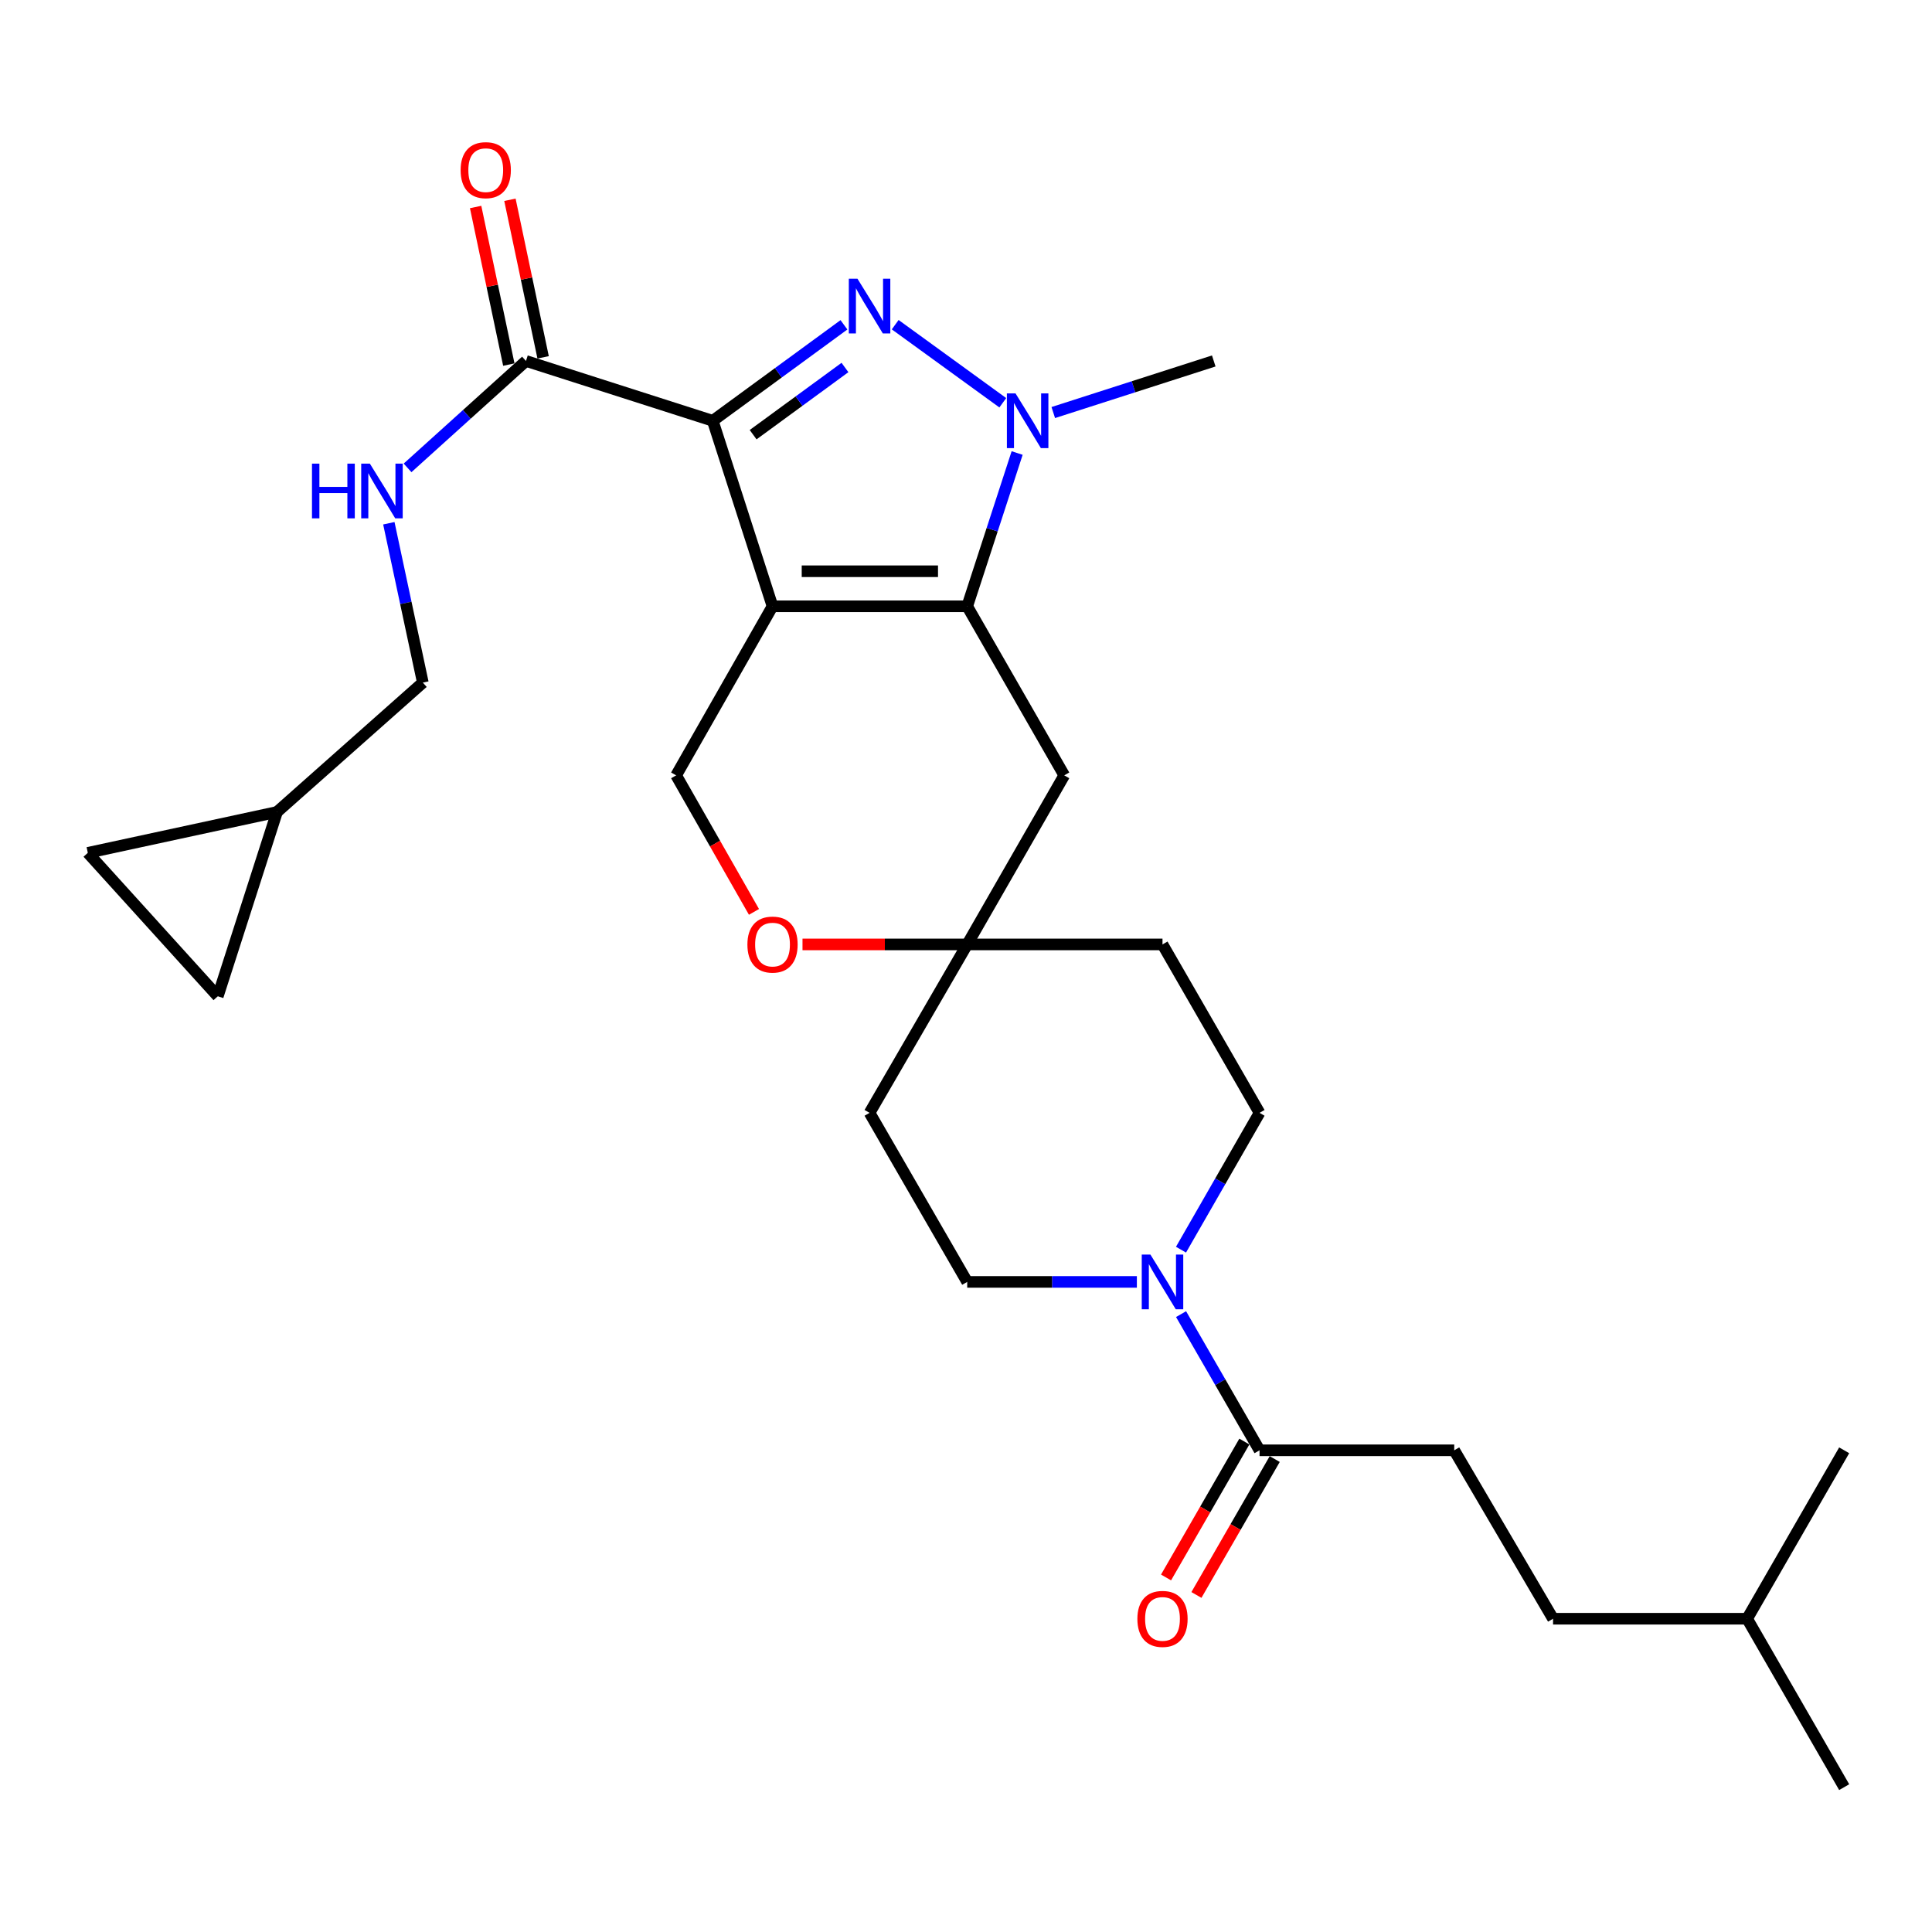 <?xml version='1.0' encoding='iso-8859-1'?>
<svg version='1.1' baseProfile='full'
              xmlns='http://www.w3.org/2000/svg'
                      xmlns:rdkit='http://www.rdkit.org/xml'
                      xmlns:xlink='http://www.w3.org/1999/xlink'
                  xml:space='preserve'
width='1000px' height='1000px' viewBox='0 0 1000 1000'>
<!-- END OF HEADER -->
<rect style='opacity:1.0;fill:#FFFFFF;stroke:none' width='1000' height='1000' x='0' y='0'> </rect>
<path class='bond-0' d='M 399.856,313.821 L 368.92,217.799' style='fill:none;fill-rule:evenodd;stroke:#000000;stroke-width:6px;stroke-linecap:butt;stroke-linejoin:miter;stroke-opacity:1' />
<path class='bond-2' d='M 399.856,313.821 L 500.625,313.821' style='fill:none;fill-rule:evenodd;stroke:#000000;stroke-width:6px;stroke-linecap:butt;stroke-linejoin:miter;stroke-opacity:1' />
<path class='bond-2' d='M 414.971,295.677 L 485.51,295.677' style='fill:none;fill-rule:evenodd;stroke:#000000;stroke-width:6px;stroke-linecap:butt;stroke-linejoin:miter;stroke-opacity:1' />
<path class='bond-6' d='M 399.856,313.821 L 349.97,401.325' style='fill:none;fill-rule:evenodd;stroke:#000000;stroke-width:6px;stroke-linecap:butt;stroke-linejoin:miter;stroke-opacity:1' />
<path class='bond-1' d='M 368.92,217.799 L 402.875,192.961' style='fill:none;fill-rule:evenodd;stroke:#000000;stroke-width:6px;stroke-linecap:butt;stroke-linejoin:miter;stroke-opacity:1' />
<path class='bond-1' d='M 402.875,192.961 L 436.83,168.123' style='fill:none;fill-rule:evenodd;stroke:#0000FF;stroke-width:6px;stroke-linecap:butt;stroke-linejoin:miter;stroke-opacity:1' />
<path class='bond-1' d='M 389.819,224.992 L 413.587,207.605' style='fill:none;fill-rule:evenodd;stroke:#000000;stroke-width:6px;stroke-linecap:butt;stroke-linejoin:miter;stroke-opacity:1' />
<path class='bond-1' d='M 413.587,207.605 L 437.356,190.219' style='fill:none;fill-rule:evenodd;stroke:#0000FF;stroke-width:6px;stroke-linecap:butt;stroke-linejoin:miter;stroke-opacity:1' />
<path class='bond-4' d='M 368.92,217.799 L 272.243,186.833' style='fill:none;fill-rule:evenodd;stroke:#000000;stroke-width:6px;stroke-linecap:butt;stroke-linejoin:miter;stroke-opacity:1' />
<path class='bond-28' d='M 463.351,168.055 L 519.046,208.469' style='fill:none;fill-rule:evenodd;stroke:#0000FF;stroke-width:6px;stroke-linecap:butt;stroke-linejoin:miter;stroke-opacity:1' />
<path class='bond-3' d='M 500.625,313.821 L 513.547,274.152' style='fill:none;fill-rule:evenodd;stroke:#000000;stroke-width:6px;stroke-linecap:butt;stroke-linejoin:miter;stroke-opacity:1' />
<path class='bond-3' d='M 513.547,274.152 L 526.468,234.484' style='fill:none;fill-rule:evenodd;stroke:#0000FF;stroke-width:6px;stroke-linecap:butt;stroke-linejoin:miter;stroke-opacity:1' />
<path class='bond-8' d='M 500.625,313.821 L 550.853,401.325' style='fill:none;fill-rule:evenodd;stroke:#000000;stroke-width:6px;stroke-linecap:butt;stroke-linejoin:miter;stroke-opacity:1' />
<path class='bond-23' d='M 545.173,213.534 L 586.705,200.184' style='fill:none;fill-rule:evenodd;stroke:#0000FF;stroke-width:6px;stroke-linecap:butt;stroke-linejoin:miter;stroke-opacity:1' />
<path class='bond-23' d='M 586.705,200.184 L 628.237,186.833' style='fill:none;fill-rule:evenodd;stroke:#000000;stroke-width:6px;stroke-linecap:butt;stroke-linejoin:miter;stroke-opacity:1' />
<path class='bond-11' d='M 272.243,186.833 L 241.598,214.503' style='fill:none;fill-rule:evenodd;stroke:#000000;stroke-width:6px;stroke-linecap:butt;stroke-linejoin:miter;stroke-opacity:1' />
<path class='bond-11' d='M 241.598,214.503 L 210.953,242.173' style='fill:none;fill-rule:evenodd;stroke:#0000FF;stroke-width:6px;stroke-linecap:butt;stroke-linejoin:miter;stroke-opacity:1' />
<path class='bond-17' d='M 281.121,184.963 L 272.529,144.184' style='fill:none;fill-rule:evenodd;stroke:#000000;stroke-width:6px;stroke-linecap:butt;stroke-linejoin:miter;stroke-opacity:1' />
<path class='bond-17' d='M 272.529,144.184 L 263.937,103.404' style='fill:none;fill-rule:evenodd;stroke:#FF0000;stroke-width:6px;stroke-linecap:butt;stroke-linejoin:miter;stroke-opacity:1' />
<path class='bond-17' d='M 263.366,188.704 L 254.775,147.924' style='fill:none;fill-rule:evenodd;stroke:#000000;stroke-width:6px;stroke-linecap:butt;stroke-linejoin:miter;stroke-opacity:1' />
<path class='bond-17' d='M 254.775,147.924 L 246.183,107.145' style='fill:none;fill-rule:evenodd;stroke:#FF0000;stroke-width:6px;stroke-linecap:butt;stroke-linejoin:miter;stroke-opacity:1' />
<path class='bond-5' d='M 611.283,646.832 L 631.609,611.421' style='fill:none;fill-rule:evenodd;stroke:#0000FF;stroke-width:6px;stroke-linecap:butt;stroke-linejoin:miter;stroke-opacity:1' />
<path class='bond-5' d='M 631.609,611.421 L 651.935,576.01' style='fill:none;fill-rule:evenodd;stroke:#000000;stroke-width:6px;stroke-linecap:butt;stroke-linejoin:miter;stroke-opacity:1' />
<path class='bond-7' d='M 611.316,680.189 L 631.626,715.433' style='fill:none;fill-rule:evenodd;stroke:#0000FF;stroke-width:6px;stroke-linecap:butt;stroke-linejoin:miter;stroke-opacity:1' />
<path class='bond-7' d='M 631.626,715.433 L 651.935,750.676' style='fill:none;fill-rule:evenodd;stroke:#000000;stroke-width:6px;stroke-linecap:butt;stroke-linejoin:miter;stroke-opacity:1' />
<path class='bond-30' d='M 588.44,663.514 L 544.532,663.514' style='fill:none;fill-rule:evenodd;stroke:#0000FF;stroke-width:6px;stroke-linecap:butt;stroke-linejoin:miter;stroke-opacity:1' />
<path class='bond-30' d='M 544.532,663.514 L 500.625,663.514' style='fill:none;fill-rule:evenodd;stroke:#000000;stroke-width:6px;stroke-linecap:butt;stroke-linejoin:miter;stroke-opacity:1' />
<path class='bond-10' d='M 349.97,401.325 L 370.113,436.658' style='fill:none;fill-rule:evenodd;stroke:#000000;stroke-width:6px;stroke-linecap:butt;stroke-linejoin:miter;stroke-opacity:1' />
<path class='bond-10' d='M 370.113,436.658 L 390.256,471.991' style='fill:none;fill-rule:evenodd;stroke:#FF0000;stroke-width:6px;stroke-linecap:butt;stroke-linejoin:miter;stroke-opacity:1' />
<path class='bond-20' d='M 644.074,746.147 L 623.81,781.32' style='fill:none;fill-rule:evenodd;stroke:#000000;stroke-width:6px;stroke-linecap:butt;stroke-linejoin:miter;stroke-opacity:1' />
<path class='bond-20' d='M 623.81,781.32 L 603.546,816.493' style='fill:none;fill-rule:evenodd;stroke:#FF0000;stroke-width:6px;stroke-linecap:butt;stroke-linejoin:miter;stroke-opacity:1' />
<path class='bond-20' d='M 659.796,755.205 L 639.531,790.378' style='fill:none;fill-rule:evenodd;stroke:#000000;stroke-width:6px;stroke-linecap:butt;stroke-linejoin:miter;stroke-opacity:1' />
<path class='bond-20' d='M 639.531,790.378 L 619.267,825.551' style='fill:none;fill-rule:evenodd;stroke:#FF0000;stroke-width:6px;stroke-linecap:butt;stroke-linejoin:miter;stroke-opacity:1' />
<path class='bond-21' d='M 651.935,750.676 L 752.704,750.676' style='fill:none;fill-rule:evenodd;stroke:#000000;stroke-width:6px;stroke-linecap:butt;stroke-linejoin:miter;stroke-opacity:1' />
<path class='bond-29' d='M 550.853,401.325 L 500.625,488.829' style='fill:none;fill-rule:evenodd;stroke:#000000;stroke-width:6px;stroke-linecap:butt;stroke-linejoin:miter;stroke-opacity:1' />
<path class='bond-9' d='M 500.625,488.829 L 458,488.829' style='fill:none;fill-rule:evenodd;stroke:#000000;stroke-width:6px;stroke-linecap:butt;stroke-linejoin:miter;stroke-opacity:1' />
<path class='bond-9' d='M 458,488.829 L 415.375,488.829' style='fill:none;fill-rule:evenodd;stroke:#FF0000;stroke-width:6px;stroke-linecap:butt;stroke-linejoin:miter;stroke-opacity:1' />
<path class='bond-18' d='M 500.625,488.829 L 450.084,576.01' style='fill:none;fill-rule:evenodd;stroke:#000000;stroke-width:6px;stroke-linecap:butt;stroke-linejoin:miter;stroke-opacity:1' />
<path class='bond-19' d='M 500.625,488.829 L 601.707,488.829' style='fill:none;fill-rule:evenodd;stroke:#000000;stroke-width:6px;stroke-linecap:butt;stroke-linejoin:miter;stroke-opacity:1' />
<path class='bond-22' d='M 201.264,270.832 L 210.062,312.073' style='fill:none;fill-rule:evenodd;stroke:#0000FF;stroke-width:6px;stroke-linecap:butt;stroke-linejoin:miter;stroke-opacity:1' />
<path class='bond-22' d='M 210.062,312.073 L 218.86,353.314' style='fill:none;fill-rule:evenodd;stroke:#000000;stroke-width:6px;stroke-linecap:butt;stroke-linejoin:miter;stroke-opacity:1' />
<path class='bond-12' d='M 143.381,420.275 L 218.86,353.314' style='fill:none;fill-rule:evenodd;stroke:#000000;stroke-width:6px;stroke-linecap:butt;stroke-linejoin:miter;stroke-opacity:1' />
<path class='bond-13' d='M 143.381,420.275 L 112.728,515.672' style='fill:none;fill-rule:evenodd;stroke:#000000;stroke-width:6px;stroke-linecap:butt;stroke-linejoin:miter;stroke-opacity:1' />
<path class='bond-14' d='M 143.381,420.275 L 45.455,441.433' style='fill:none;fill-rule:evenodd;stroke:#000000;stroke-width:6px;stroke-linecap:butt;stroke-linejoin:miter;stroke-opacity:1' />
<path class='bond-31' d='M 112.728,515.672 L 45.455,441.433' style='fill:none;fill-rule:evenodd;stroke:#000000;stroke-width:6px;stroke-linecap:butt;stroke-linejoin:miter;stroke-opacity:1' />
<path class='bond-15' d='M 651.935,576.01 L 601.707,488.829' style='fill:none;fill-rule:evenodd;stroke:#000000;stroke-width:6px;stroke-linecap:butt;stroke-linejoin:miter;stroke-opacity:1' />
<path class='bond-16' d='M 500.625,663.514 L 450.084,576.01' style='fill:none;fill-rule:evenodd;stroke:#000000;stroke-width:6px;stroke-linecap:butt;stroke-linejoin:miter;stroke-opacity:1' />
<path class='bond-24' d='M 752.704,750.676 L 803.86,837.857' style='fill:none;fill-rule:evenodd;stroke:#000000;stroke-width:6px;stroke-linecap:butt;stroke-linejoin:miter;stroke-opacity:1' />
<path class='bond-25' d='M 803.86,837.857 L 904.317,837.857' style='fill:none;fill-rule:evenodd;stroke:#000000;stroke-width:6px;stroke-linecap:butt;stroke-linejoin:miter;stroke-opacity:1' />
<path class='bond-26' d='M 904.317,837.857 L 954.545,925.029' style='fill:none;fill-rule:evenodd;stroke:#000000;stroke-width:6px;stroke-linecap:butt;stroke-linejoin:miter;stroke-opacity:1' />
<path class='bond-27' d='M 904.317,837.857 L 954.545,750.676' style='fill:none;fill-rule:evenodd;stroke:#000000;stroke-width:6px;stroke-linecap:butt;stroke-linejoin:miter;stroke-opacity:1' />
<path  class='atom-2' d='M 443.824 144.268
L 453.104 159.268
Q 454.024 160.748, 455.504 163.428
Q 456.984 166.108, 457.064 166.268
L 457.064 144.268
L 460.824 144.268
L 460.824 172.588
L 456.944 172.588
L 446.984 156.188
Q 445.824 154.268, 444.584 152.068
Q 443.384 149.868, 443.024 149.188
L 443.024 172.588
L 439.344 172.588
L 439.344 144.268
L 443.824 144.268
' fill='#0000FF'/>
<path  class='atom-4' d='M 525.643 203.639
L 534.923 218.639
Q 535.843 220.119, 537.323 222.799
Q 538.803 225.479, 538.883 225.639
L 538.883 203.639
L 542.643 203.639
L 542.643 231.959
L 538.763 231.959
L 528.803 215.559
Q 527.643 213.639, 526.403 211.439
Q 525.203 209.239, 524.843 208.559
L 524.843 231.959
L 521.163 231.959
L 521.163 203.639
L 525.643 203.639
' fill='#0000FF'/>
<path  class='atom-6' d='M 595.447 649.354
L 604.727 664.354
Q 605.647 665.834, 607.127 668.514
Q 608.607 671.194, 608.687 671.354
L 608.687 649.354
L 612.447 649.354
L 612.447 677.674
L 608.567 677.674
L 598.607 661.274
Q 597.447 659.354, 596.207 657.154
Q 595.007 654.954, 594.647 654.274
L 594.647 677.674
L 590.967 677.674
L 590.967 649.354
L 595.447 649.354
' fill='#0000FF'/>
<path  class='atom-11' d='M 386.856 488.909
Q 386.856 482.109, 390.216 478.309
Q 393.576 474.509, 399.856 474.509
Q 406.136 474.509, 409.496 478.309
Q 412.856 482.109, 412.856 488.909
Q 412.856 495.789, 409.456 499.709
Q 406.056 503.589, 399.856 503.589
Q 393.616 503.589, 390.216 499.709
Q 386.856 495.829, 386.856 488.909
M 399.856 500.389
Q 404.176 500.389, 406.496 497.509
Q 408.856 494.589, 408.856 488.909
Q 408.856 483.349, 406.496 480.549
Q 404.176 477.709, 399.856 477.709
Q 395.536 477.709, 393.176 480.509
Q 390.856 483.309, 390.856 488.909
Q 390.856 494.629, 393.176 497.509
Q 395.536 500.389, 399.856 500.389
' fill='#FF0000'/>
<path  class='atom-12' d='M 161.482 239.977
L 165.322 239.977
L 165.322 252.017
L 179.802 252.017
L 179.802 239.977
L 183.642 239.977
L 183.642 268.297
L 179.802 268.297
L 179.802 255.217
L 165.322 255.217
L 165.322 268.297
L 161.482 268.297
L 161.482 239.977
' fill='#0000FF'/>
<path  class='atom-12' d='M 191.442 239.977
L 200.722 254.977
Q 201.642 256.457, 203.122 259.137
Q 204.602 261.817, 204.682 261.977
L 204.682 239.977
L 208.442 239.977
L 208.442 268.297
L 204.562 268.297
L 194.602 251.897
Q 193.442 249.977, 192.202 247.777
Q 191.002 245.577, 190.642 244.897
L 190.642 268.297
L 186.962 268.297
L 186.962 239.977
L 191.442 239.977
' fill='#0000FF'/>
<path  class='atom-18' d='M 238.418 88.069
Q 238.418 81.269, 241.778 77.469
Q 245.138 73.669, 251.418 73.669
Q 257.698 73.669, 261.058 77.469
Q 264.418 81.269, 264.418 88.069
Q 264.418 94.949, 261.018 98.869
Q 257.618 102.749, 251.418 102.749
Q 245.178 102.749, 241.778 98.869
Q 238.418 94.989, 238.418 88.069
M 251.418 99.549
Q 255.738 99.549, 258.058 96.669
Q 260.418 93.749, 260.418 88.069
Q 260.418 82.509, 258.058 79.709
Q 255.738 76.869, 251.418 76.869
Q 247.098 76.869, 244.738 79.669
Q 242.418 82.469, 242.418 88.069
Q 242.418 93.789, 244.738 96.669
Q 247.098 99.549, 251.418 99.549
' fill='#FF0000'/>
<path  class='atom-21' d='M 588.707 837.937
Q 588.707 831.137, 592.067 827.337
Q 595.427 823.537, 601.707 823.537
Q 607.987 823.537, 611.347 827.337
Q 614.707 831.137, 614.707 837.937
Q 614.707 844.817, 611.307 848.737
Q 607.907 852.617, 601.707 852.617
Q 595.467 852.617, 592.067 848.737
Q 588.707 844.857, 588.707 837.937
M 601.707 849.417
Q 606.027 849.417, 608.347 846.537
Q 610.707 843.617, 610.707 837.937
Q 610.707 832.377, 608.347 829.577
Q 606.027 826.737, 601.707 826.737
Q 597.387 826.737, 595.027 829.537
Q 592.707 832.337, 592.707 837.937
Q 592.707 843.657, 595.027 846.537
Q 597.387 849.417, 601.707 849.417
' fill='#FF0000'/>
</svg>
